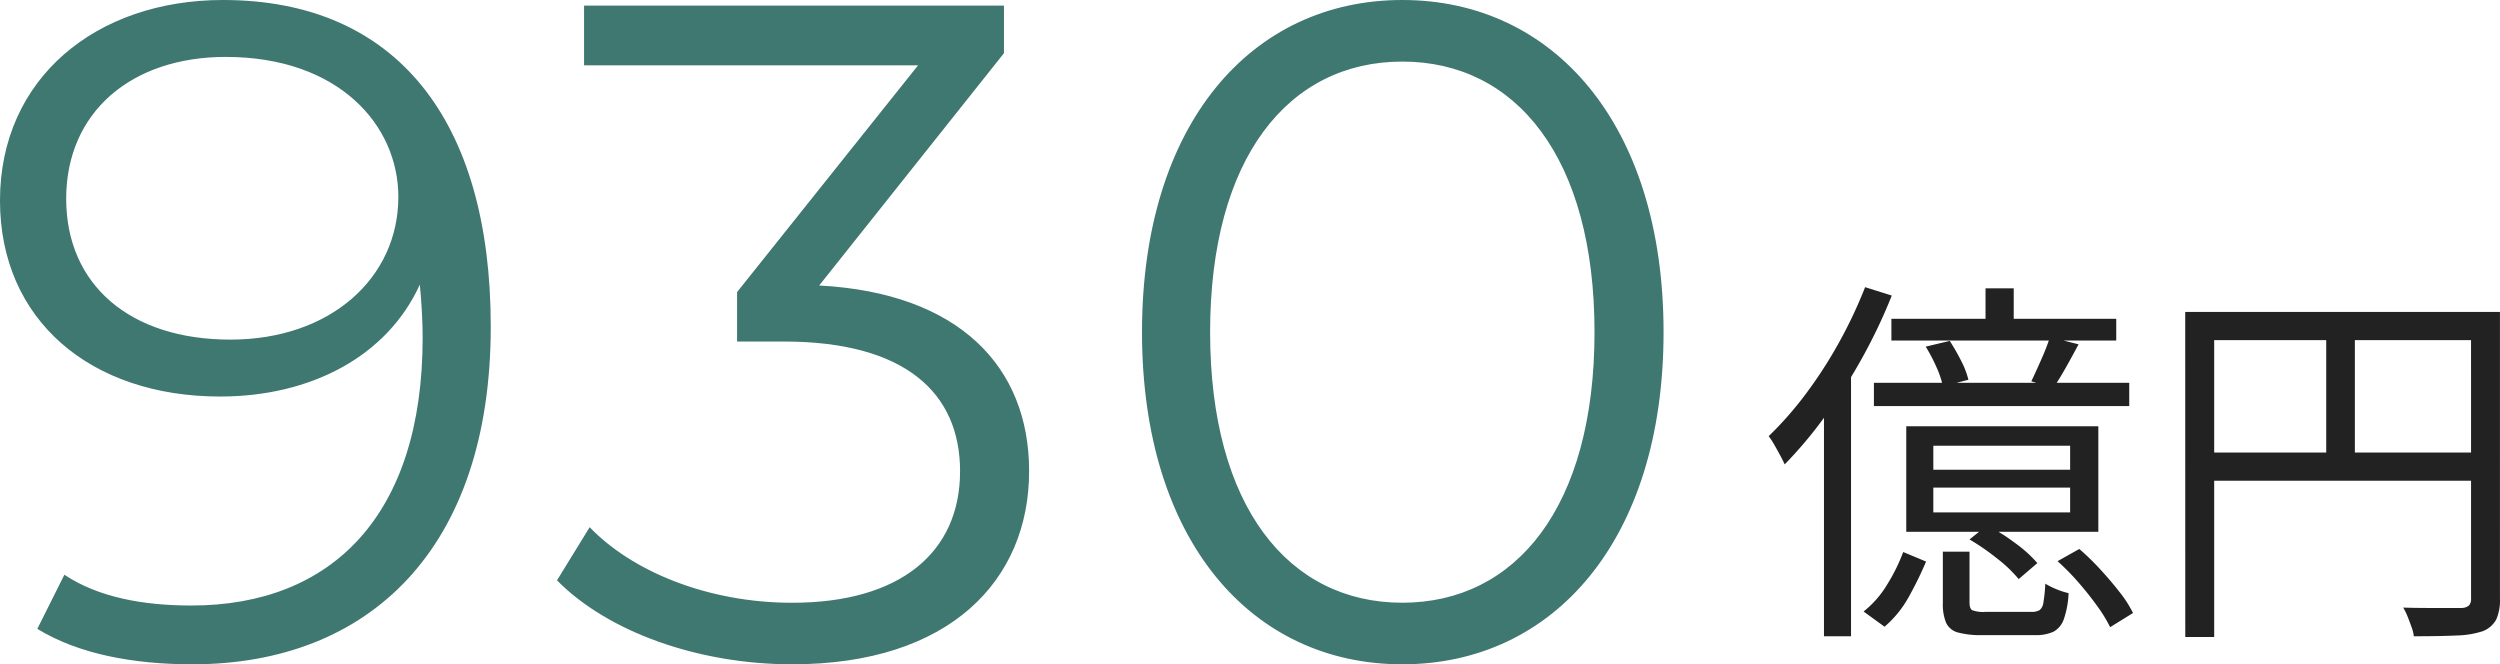 <svg id="num7" xmlns="http://www.w3.org/2000/svg" width="190.244" height="50.552" viewBox="0 0 190.244 50.552">
  <path id="パス_210120" data-name="パス 210120" d="M16.994-24.186H19.14V-21H16.994Zm-7.163,2.32h17.11v1.653H9.831ZM8.5-16.994h19.43v1.769H8.5Zm3.944-2.755,1.827-.435a16.113,16.113,0,0,1,.856,1.494,6.49,6.49,0,0,1,.565,1.464l-1.943.493a7.024,7.024,0,0,0-.493-1.465A12.235,12.235,0,0,0,12.441-19.749Zm9.454-.725,2.175.551q-.493.928-.986,1.8t-.928,1.508l-1.682-.493q.348-.725.768-1.682A17.624,17.624,0,0,0,21.9-20.474ZM13.021-9.019v1.885H23.432V-9.019Zm0-3.19v1.827H23.432v-1.827Zm-2.059-1.479H25.578v8.033H10.962Zm-.232,9.57,1.74.725A27.329,27.329,0,0,1,11.18-.754a8.125,8.125,0,0,1-1.871,2.32L7.714.406a7.538,7.538,0,0,0,1.8-2.059A13.832,13.832,0,0,0,10.73-4.118Zm3.016-.029h2.03V-.261q0,.435.2.566a2.351,2.351,0,0,0,1.015.13H20.5A1.141,1.141,0,0,0,21.112.3.876.876,0,0,0,21.4-.29a12.564,12.564,0,0,0,.145-1.421,5.634,5.634,0,0,0,.841.421,5.409,5.409,0,0,0,.928.3A6.839,6.839,0,0,1,22.954.986a1.728,1.728,0,0,1-.783.957,3.2,3.2,0,0,1-1.435.261H16.762a6.63,6.63,0,0,1-1.87-.2,1.377,1.377,0,0,1-.9-.74,3.75,3.75,0,0,1-.246-1.523Zm2.03-.928L17.11-6.148a15.331,15.331,0,0,1,2.161,1.363,9.867,9.867,0,0,1,1.667,1.508L19.517-2.059a10.194,10.194,0,0,0-1.624-1.552A17.8,17.8,0,0,0,15.776-5.075Zm6.7,1.653,1.653-.928a18.708,18.708,0,0,1,1.61,1.566q.8.87,1.465,1.725A8.889,8.889,0,0,1,28.217.522L26.477,1.6a10.822,10.822,0,0,0-.986-1.61Q24.853-.9,24.07-1.8A18.174,18.174,0,0,0,22.475-3.422ZM7.83-24.273l2.03.638A40.926,40.926,0,0,1,7.6-18.879a43.363,43.363,0,0,1-2.8,4.408,32.352,32.352,0,0,1-3.089,3.683q-.116-.261-.334-.667t-.45-.812a5.737,5.737,0,0,0-.435-.667,26.539,26.539,0,0,0,2.813-3.2,33.743,33.743,0,0,0,2.523-3.9A35.047,35.047,0,0,0,7.83-24.273ZM4.7-16.762l2.03-2.059.029.029V2.291H4.7ZM32.19-22.388H54.926v2.146H34.394V2.349h-2.2Zm21.75,0h2.2V-.58a3.6,3.6,0,0,1-.29,1.61,1.97,1.97,0,0,1-1.044.885,7.018,7.018,0,0,1-1.986.319q-1.262.058-3.233.058a3.031,3.031,0,0,0-.174-.7q-.145-.406-.3-.8a4.985,4.985,0,0,0-.334-.682q.986.029,1.9.029h2.538a.884.884,0,0,0,.565-.189.742.742,0,0,0,.16-.537Zm-20.532,10.7H54.984v2.146H33.408Zm9.512-9.628H45.1v10.7H42.92Z" transform="translate(134.1 46.126)" fill="#222"/>
  <path id="パス_210119" data-name="パス 210119" d="M19.17-50.126C9.514-50.126,2.2-44.162,2.2-34.861c0,9.088,6.887,14.91,16.756,14.91,6.887,0,12.709-3.053,15.194-8.52.142,1.491.213,2.911.213,4.047,0,13.49-6.887,20.377-17.608,20.377-3.692,0-7.1-.639-9.656-2.343L5.041-2.272C8.165-.355,12.354.426,16.827.426c13.49,0,22.72-8.8,22.72-25.7C39.547-40.967,32.376-50.126,19.17-50.126Zm.568,25.844c-7.668,0-12.5-4.189-12.5-10.721,0-6.6,4.97-10.792,12.141-10.792,8.591,0,13.135,5.183,13.135,10.65C32.518-28.968,27.335-24.282,19.738-24.282Zm44.8-4.118L78.6-46.079V-49.7H46.647v4.544H72.065L58.291-27.9v3.763h3.55c9.23,0,13.419,3.9,13.419,9.869,0,6.177-4.544,10.011-12.78,10.011-6.461,0-12.212-2.414-15.407-5.751L44.588-5.964C48.422-2.059,55.309.426,62.48.426c12,0,18.034-6.39,18.034-14.7C80.514-22.223,75.189-27.832,64.539-28.4ZM108.914.426c11.5,0,19.88-9.443,19.88-25.276s-8.378-25.276-19.88-25.276S89.105-40.683,89.105-24.85,97.412.426,108.914.426Zm0-4.686c-8.662,0-14.626-7.313-14.626-20.59s5.964-20.59,14.626-20.59,14.626,7.313,14.626,20.59S117.576-4.26,108.914-4.26Z" transform="translate(-2.201 50.126)" fill="#3f7771"/>
</svg>
